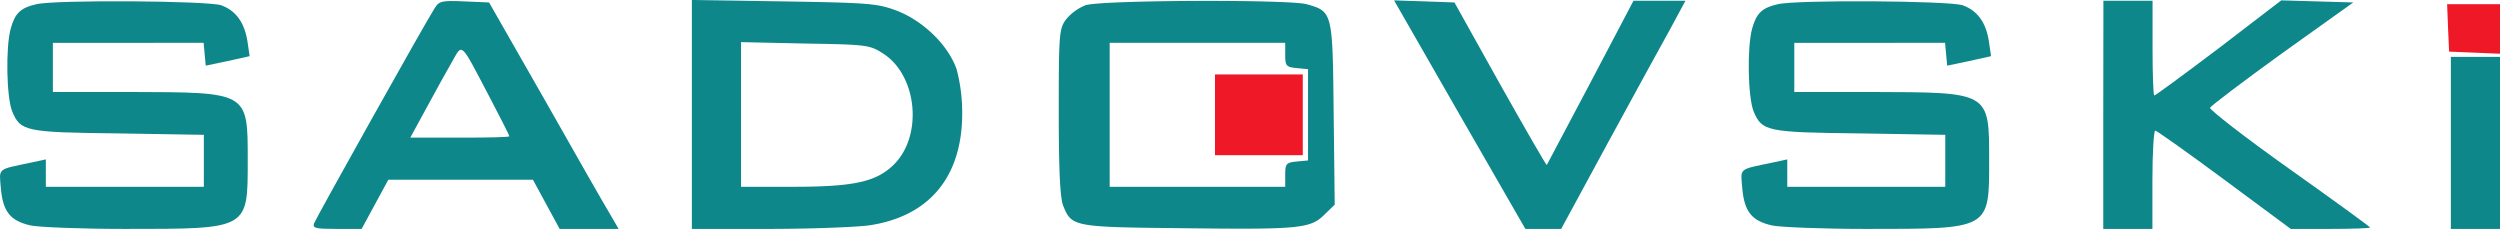 <?xml version="1.0"?>
<svg xmlns="http://www.w3.org/2000/svg" viewBox="0 0 712.06 65.2">
  <g id="Layer_2" data-name="Layer 2">
    <g id="Layer_1-2" data-name="Layer 1">
      <path d="M10.36,1.2c-4.5,1-6.1,2.6-7.3,6.9-1.5,5.4-1.2,19.6.4,23.6,2.4,5.7,3.6,6,30.4,6.3l24.2.4V53.2h-45V45.4l-4.2.9C-1,48.4-.24,47.7.26,53.8c.6,6.5,2.7,9.1,8.4,10.4,2.1.5,14.3,1,26.9,1,35.4,0,35,.2,35-19.5s.3-19.4-33.7-19.5H15.06v-14H58l.3,3.3.3,3.2,6.2-1.3,6.3-1.4-.6-4.1C69.66,6.4,67.16,3,63,1.5,59.16.2,15.76-.1,10.36,1.2Z" style="fill: #0e878b"/>
      <path d="M123.76,2.4c-2.6,4-33.7,59.6-34.3,61.2-.5,1.4.4,1.6,6.4,1.6H103l3.8-7,3.8-7h41.2l3.8,7,3.8,7h16.8l-2.5-4.3c-1.4-2.3-9.7-16.8-18.4-32.2l-16-28-7-.3C125.76.1,125.06.3,123.76,2.4Zm15.6,25.1c3.1,5.9,5.7,11,5.7,11.3s-6.3.4-14.1.4h-14.1l4.8-8.8c2.6-4.8,5.8-10.6,7.2-13C131.76,12.3,131.06,11.7,139.36,27.5Z" style="fill: #0e878b"/>
      <path d="M197.06,32.6V65.2h21.8c11.9,0,24.8-.5,28.6-1,17.2-2.5,26.6-13.8,26.6-31.9a48.37,48.37,0,0,0-1.6-12.6c-2.4-6.8-9.3-13.6-16.9-16.6C250,1,247.86.8,223.36.4L197.06,0Zm54.7-17.2c9.5,6.3,11.1,23.2,2.9,31.4-5,5-11.4,6.4-28.8,6.4h-14.8V12l18.3.4C247.26,12.7,247.76,12.8,251.76,15.4Z" style="fill: #0e878b"/>
      <path d="M309.16,1.5a14,14,0,0,0-5.5,4c-2,2.7-2.1,4.1-2.1,26.5,0,17,.4,24.6,1.3,26.7,2.4,5.9,3,6,34.2,6.3,33.2.4,36.2.1,40.2-3.9l2.9-2.8-.3-26c-.3-29-.3-29-7.7-31.1C366.86-.2,313.46,0,309.16,1.5Zm56.9,14.1c0,3.2.3,3.5,3.3,3.8l3.2.3v26l-3.2.3c-3,.3-3.3.6-3.3,3.8v3.4h-50v-41h50Z" style="fill: #0e878b"/>
      <path d="M346.06,32.7V44.2h25v-23h-25Z" style="fill: #ee1826"/>
      <path d="M415.76,32.7l18.7,32.5h10.2l13.4-24.7c7.4-13.6,15.4-28.2,17.8-32.5l4.2-7.8h-14.8l-12.2,23.2c-6.8,12.8-12.4,23.4-12.5,23.6s-6.1-10.2-13.3-23L414.26.7l-8.6-.3-8.6-.3Z" style="fill: #0e878b"/>
      <path d="M506.36,1.2c-4.5,1-6.1,2.6-7.3,6.9-1.5,5.4-1.2,19.6.4,23.6,2.4,5.7,3.6,6,30.4,6.3l24.2.4V53.2h-45V45.4l-4.2.9c-9.9,2.1-9.1,1.4-8.6,7.5.6,6.5,2.7,9.1,8.4,10.4,2.1.5,14.3,1,26.9,1,35.4,0,35,.2,35-19.5s.3-19.4-33.7-19.5h-21.8v-14H554l.3,3.3.3,3.2,6.2-1.3,6.3-1.4-.6-4.1c-.8-5.5-3.3-8.9-7.5-10.4C555.16.2,511.76-.1,506.36,1.2Z" style="fill: #0e878b"/>
      <path d="M599.06,32.7V65.2h14v-14c0-7.7.4-14,.8-14s9.3,6.3,19.7,14l18.9,14h11.3c6.2,0,11.3-.2,11.3-.4s-10.3-7.7-23-16.7-22.8-16.9-22.6-17.4,9.4-7.5,20.5-15.5L670.26.7,660,.4,649.76.1,632,13.7c-9.8,7.4-18.1,13.5-18.4,13.5s-.5-6.1-.5-13.5V.2h-14Z" style="fill: #0e878b"/>
      <path d="M697.26,7.9l.3,6.8,7.3.3,7.2.3V1.2H697Z" style="fill: #ee1826"/>
      <path d="M698.06,40.7V65.2h14v-49h-14Z" style="fill: #0e878b"/>
    </g>
  </g>
</svg>
